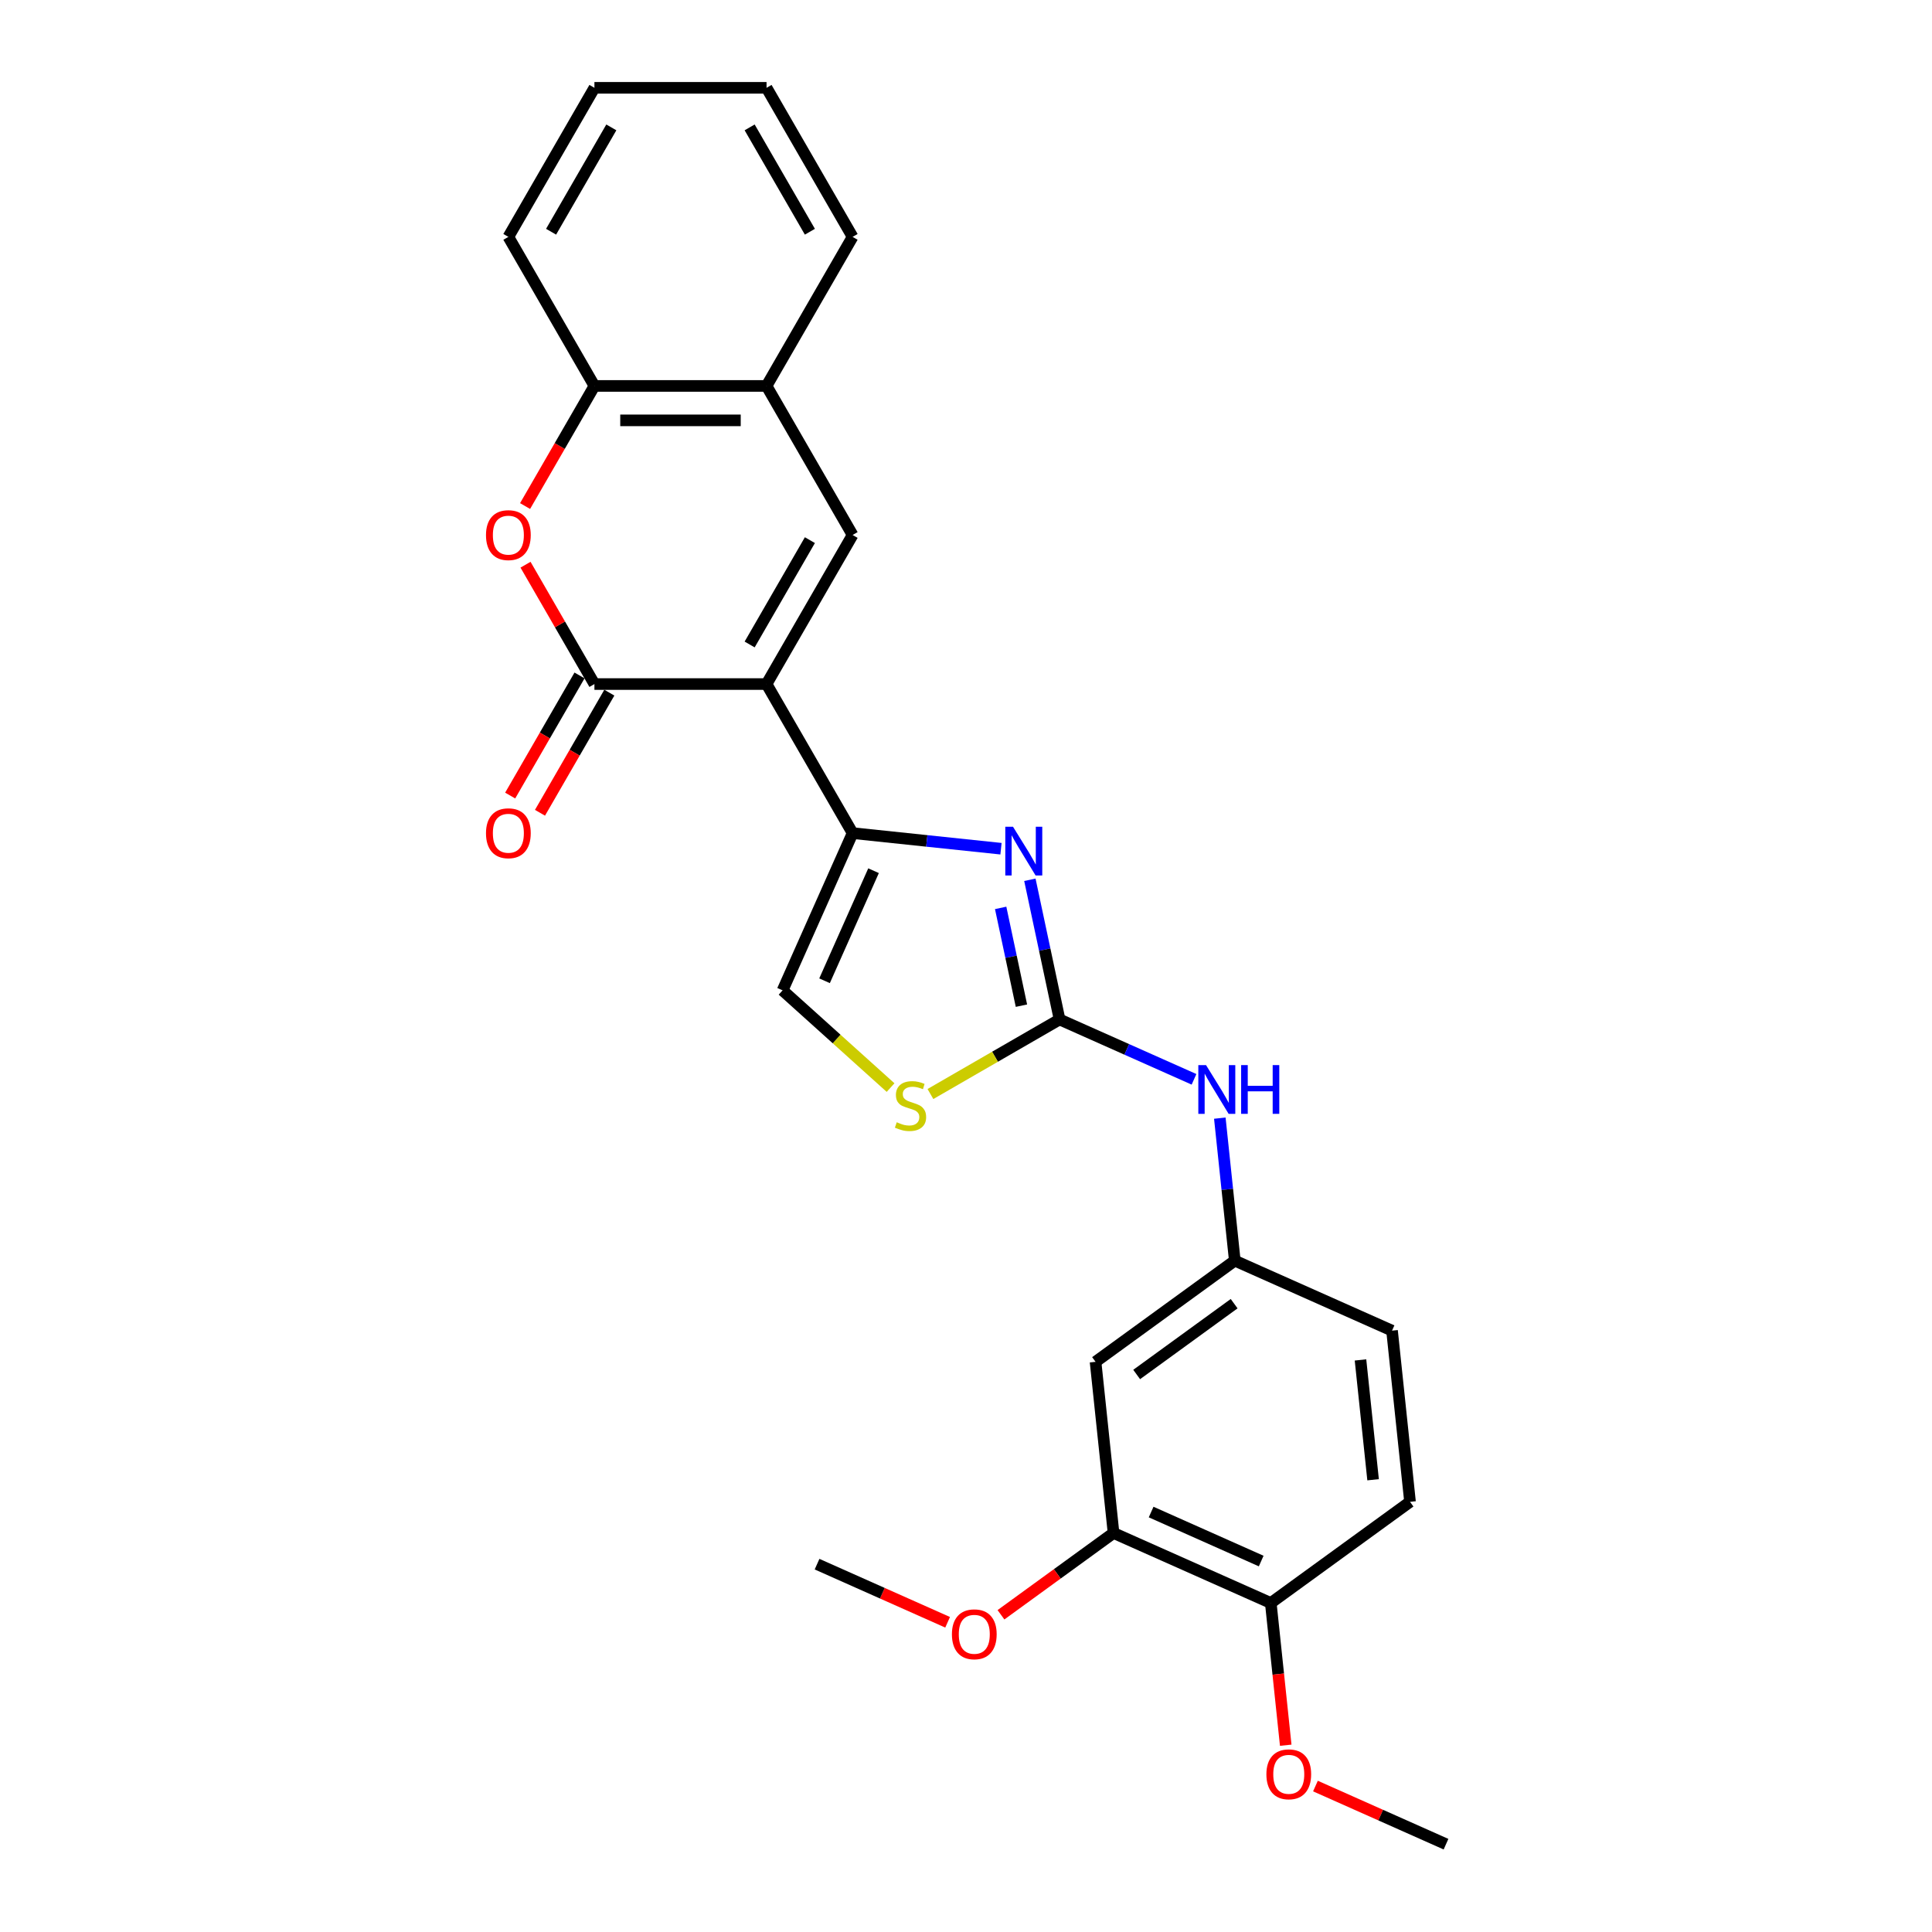 <?xml version='1.0' encoding='iso-8859-1'?>
<svg version='1.1' baseProfile='full'
              xmlns='http://www.w3.org/2000/svg'
                      xmlns:rdkit='http://www.rdkit.org/xml'
                      xmlns:xlink='http://www.w3.org/1999/xlink'
                  xml:space='preserve'
width='1000px' height='1000px' viewBox='0 0 1000 1000'>
<!-- END OF HEADER -->
<rect style='opacity:1.0;fill:#FFFFFF;stroke:none' width='1000' height='1000' x='0' y='0'> </rect>
<path class='bond-0' d='M 396.763,354.066 L 441.307,431.219' style='fill:none;fill-rule:evenodd;stroke:#000000;stroke-width:6px;stroke-linecap:butt;stroke-linejoin:miter;stroke-opacity:1' />
<path class='bond-1' d='M 396.763,354.066 L 307.674,354.066' style='fill:none;fill-rule:evenodd;stroke:#000000;stroke-width:6px;stroke-linecap:butt;stroke-linejoin:miter;stroke-opacity:1' />
<path class='bond-4' d='M 396.763,354.066 L 441.307,276.913' style='fill:none;fill-rule:evenodd;stroke:#000000;stroke-width:6px;stroke-linecap:butt;stroke-linejoin:miter;stroke-opacity:1' />
<path class='bond-4' d='M 388.014,333.584 L 419.195,279.577' style='fill:none;fill-rule:evenodd;stroke:#000000;stroke-width:6px;stroke-linecap:butt;stroke-linejoin:miter;stroke-opacity:1' />
<path class='bond-2' d='M 441.307,431.219 L 479.709,435.255' style='fill:none;fill-rule:evenodd;stroke:#000000;stroke-width:6px;stroke-linecap:butt;stroke-linejoin:miter;stroke-opacity:1' />
<path class='bond-2' d='M 479.709,435.255 L 518.112,439.291' style='fill:none;fill-rule:evenodd;stroke:#0000FF;stroke-width:6px;stroke-linecap:butt;stroke-linejoin:miter;stroke-opacity:1' />
<path class='bond-7' d='M 441.307,431.219 L 405.071,512.605' style='fill:none;fill-rule:evenodd;stroke:#000000;stroke-width:6px;stroke-linecap:butt;stroke-linejoin:miter;stroke-opacity:1' />
<path class='bond-7' d='M 452.149,450.674 L 426.784,507.644' style='fill:none;fill-rule:evenodd;stroke:#000000;stroke-width:6px;stroke-linecap:butt;stroke-linejoin:miter;stroke-opacity:1' />
<path class='bond-5' d='M 307.674,354.066 L 289.841,323.178' style='fill:none;fill-rule:evenodd;stroke:#000000;stroke-width:6px;stroke-linecap:butt;stroke-linejoin:miter;stroke-opacity:1' />
<path class='bond-5' d='M 289.841,323.178 L 272.008,292.29' style='fill:none;fill-rule:evenodd;stroke:#FF0000;stroke-width:6px;stroke-linecap:butt;stroke-linejoin:miter;stroke-opacity:1' />
<path class='bond-13' d='M 299.959,349.612 L 282.012,380.696' style='fill:none;fill-rule:evenodd;stroke:#000000;stroke-width:6px;stroke-linecap:butt;stroke-linejoin:miter;stroke-opacity:1' />
<path class='bond-13' d='M 282.012,380.696 L 264.066,411.78' style='fill:none;fill-rule:evenodd;stroke:#FF0000;stroke-width:6px;stroke-linecap:butt;stroke-linejoin:miter;stroke-opacity:1' />
<path class='bond-13' d='M 315.389,358.52 L 297.443,389.604' style='fill:none;fill-rule:evenodd;stroke:#000000;stroke-width:6px;stroke-linecap:butt;stroke-linejoin:miter;stroke-opacity:1' />
<path class='bond-13' d='M 297.443,389.604 L 279.497,420.689' style='fill:none;fill-rule:evenodd;stroke:#FF0000;stroke-width:6px;stroke-linecap:butt;stroke-linejoin:miter;stroke-opacity:1' />
<path class='bond-3' d='M 533.062,455.373 L 540.746,491.523' style='fill:none;fill-rule:evenodd;stroke:#0000FF;stroke-width:6px;stroke-linecap:butt;stroke-linejoin:miter;stroke-opacity:1' />
<path class='bond-3' d='M 540.746,491.523 L 548.43,527.673' style='fill:none;fill-rule:evenodd;stroke:#000000;stroke-width:6px;stroke-linecap:butt;stroke-linejoin:miter;stroke-opacity:1' />
<path class='bond-3' d='M 517.939,469.923 L 523.318,495.228' style='fill:none;fill-rule:evenodd;stroke:#0000FF;stroke-width:6px;stroke-linecap:butt;stroke-linejoin:miter;stroke-opacity:1' />
<path class='bond-3' d='M 523.318,495.228 L 528.696,520.532' style='fill:none;fill-rule:evenodd;stroke:#000000;stroke-width:6px;stroke-linecap:butt;stroke-linejoin:miter;stroke-opacity:1' />
<path class='bond-10' d='M 548.43,527.673 L 583.225,543.165' style='fill:none;fill-rule:evenodd;stroke:#000000;stroke-width:6px;stroke-linecap:butt;stroke-linejoin:miter;stroke-opacity:1' />
<path class='bond-10' d='M 583.225,543.165 L 618.021,558.657' style='fill:none;fill-rule:evenodd;stroke:#0000FF;stroke-width:6px;stroke-linecap:butt;stroke-linejoin:miter;stroke-opacity:1' />
<path class='bond-27' d='M 548.43,527.673 L 515.012,546.967' style='fill:none;fill-rule:evenodd;stroke:#000000;stroke-width:6px;stroke-linecap:butt;stroke-linejoin:miter;stroke-opacity:1' />
<path class='bond-27' d='M 515.012,546.967 L 481.593,566.261' style='fill:none;fill-rule:evenodd;stroke:#CCCC00;stroke-width:6px;stroke-linecap:butt;stroke-linejoin:miter;stroke-opacity:1' />
<path class='bond-8' d='M 441.307,276.913 L 396.763,199.76' style='fill:none;fill-rule:evenodd;stroke:#000000;stroke-width:6px;stroke-linecap:butt;stroke-linejoin:miter;stroke-opacity:1' />
<path class='bond-26' d='M 271.781,261.928 L 289.728,230.844' style='fill:none;fill-rule:evenodd;stroke:#FF0000;stroke-width:6px;stroke-linecap:butt;stroke-linejoin:miter;stroke-opacity:1' />
<path class='bond-26' d='M 289.728,230.844 L 307.674,199.76' style='fill:none;fill-rule:evenodd;stroke:#000000;stroke-width:6px;stroke-linecap:butt;stroke-linejoin:miter;stroke-opacity:1' />
<path class='bond-6' d='M 460.96,562.928 L 433.016,537.767' style='fill:none;fill-rule:evenodd;stroke:#CCCC00;stroke-width:6px;stroke-linecap:butt;stroke-linejoin:miter;stroke-opacity:1' />
<path class='bond-6' d='M 433.016,537.767 L 405.071,512.605' style='fill:none;fill-rule:evenodd;stroke:#000000;stroke-width:6px;stroke-linecap:butt;stroke-linejoin:miter;stroke-opacity:1' />
<path class='bond-9' d='M 396.763,199.76 L 307.674,199.76' style='fill:none;fill-rule:evenodd;stroke:#000000;stroke-width:6px;stroke-linecap:butt;stroke-linejoin:miter;stroke-opacity:1' />
<path class='bond-9' d='M 383.399,217.578 L 321.037,217.578' style='fill:none;fill-rule:evenodd;stroke:#000000;stroke-width:6px;stroke-linecap:butt;stroke-linejoin:miter;stroke-opacity:1' />
<path class='bond-20' d='M 396.763,199.76 L 441.307,122.607' style='fill:none;fill-rule:evenodd;stroke:#000000;stroke-width:6px;stroke-linecap:butt;stroke-linejoin:miter;stroke-opacity:1' />
<path class='bond-21' d='M 307.674,199.76 L 263.13,122.607' style='fill:none;fill-rule:evenodd;stroke:#000000;stroke-width:6px;stroke-linecap:butt;stroke-linejoin:miter;stroke-opacity:1' />
<path class='bond-14' d='M 631.376,578.75 L 635.252,615.63' style='fill:none;fill-rule:evenodd;stroke:#0000FF;stroke-width:6px;stroke-linecap:butt;stroke-linejoin:miter;stroke-opacity:1' />
<path class='bond-14' d='M 635.252,615.63 L 639.128,652.509' style='fill:none;fill-rule:evenodd;stroke:#000000;stroke-width:6px;stroke-linecap:butt;stroke-linejoin:miter;stroke-opacity:1' />
<path class='bond-11' d='M 567.054,704.874 L 639.128,652.509' style='fill:none;fill-rule:evenodd;stroke:#000000;stroke-width:6px;stroke-linecap:butt;stroke-linejoin:miter;stroke-opacity:1' />
<path class='bond-11' d='M 588.338,711.434 L 638.79,674.778' style='fill:none;fill-rule:evenodd;stroke:#000000;stroke-width:6px;stroke-linecap:butt;stroke-linejoin:miter;stroke-opacity:1' />
<path class='bond-12' d='M 567.054,704.874 L 576.367,793.474' style='fill:none;fill-rule:evenodd;stroke:#000000;stroke-width:6px;stroke-linecap:butt;stroke-linejoin:miter;stroke-opacity:1' />
<path class='bond-18' d='M 576.367,793.474 L 547.234,814.64' style='fill:none;fill-rule:evenodd;stroke:#000000;stroke-width:6px;stroke-linecap:butt;stroke-linejoin:miter;stroke-opacity:1' />
<path class='bond-18' d='M 547.234,814.64 L 518.101,835.806' style='fill:none;fill-rule:evenodd;stroke:#FF0000;stroke-width:6px;stroke-linecap:butt;stroke-linejoin:miter;stroke-opacity:1' />
<path class='bond-29' d='M 576.367,793.474 L 657.753,829.71' style='fill:none;fill-rule:evenodd;stroke:#000000;stroke-width:6px;stroke-linecap:butt;stroke-linejoin:miter;stroke-opacity:1' />
<path class='bond-29' d='M 595.822,782.632 L 652.792,807.997' style='fill:none;fill-rule:evenodd;stroke:#000000;stroke-width:6px;stroke-linecap:butt;stroke-linejoin:miter;stroke-opacity:1' />
<path class='bond-17' d='M 639.128,652.509 L 720.515,688.744' style='fill:none;fill-rule:evenodd;stroke:#000000;stroke-width:6px;stroke-linecap:butt;stroke-linejoin:miter;stroke-opacity:1' />
<path class='bond-15' d='M 657.753,829.71 L 729.827,777.345' style='fill:none;fill-rule:evenodd;stroke:#000000;stroke-width:6px;stroke-linecap:butt;stroke-linejoin:miter;stroke-opacity:1' />
<path class='bond-19' d='M 657.753,829.71 L 661.622,866.517' style='fill:none;fill-rule:evenodd;stroke:#000000;stroke-width:6px;stroke-linecap:butt;stroke-linejoin:miter;stroke-opacity:1' />
<path class='bond-19' d='M 661.622,866.517 L 665.49,903.325' style='fill:none;fill-rule:evenodd;stroke:#FF0000;stroke-width:6px;stroke-linecap:butt;stroke-linejoin:miter;stroke-opacity:1' />
<path class='bond-16' d='M 729.827,777.345 L 720.515,688.744' style='fill:none;fill-rule:evenodd;stroke:#000000;stroke-width:6px;stroke-linecap:butt;stroke-linejoin:miter;stroke-opacity:1' />
<path class='bond-16' d='M 710.71,765.917 L 704.191,703.897' style='fill:none;fill-rule:evenodd;stroke:#000000;stroke-width:6px;stroke-linecap:butt;stroke-linejoin:miter;stroke-opacity:1' />
<path class='bond-22' d='M 490.484,839.691 L 456.695,824.647' style='fill:none;fill-rule:evenodd;stroke:#FF0000;stroke-width:6px;stroke-linecap:butt;stroke-linejoin:miter;stroke-opacity:1' />
<path class='bond-22' d='M 456.695,824.647 L 422.906,809.603' style='fill:none;fill-rule:evenodd;stroke:#000000;stroke-width:6px;stroke-linecap:butt;stroke-linejoin:miter;stroke-opacity:1' />
<path class='bond-23' d='M 680.874,924.458 L 714.663,939.502' style='fill:none;fill-rule:evenodd;stroke:#FF0000;stroke-width:6px;stroke-linecap:butt;stroke-linejoin:miter;stroke-opacity:1' />
<path class='bond-23' d='M 714.663,939.502 L 748.452,954.545' style='fill:none;fill-rule:evenodd;stroke:#000000;stroke-width:6px;stroke-linecap:butt;stroke-linejoin:miter;stroke-opacity:1' />
<path class='bond-25' d='M 441.307,122.607 L 396.763,45.455' style='fill:none;fill-rule:evenodd;stroke:#000000;stroke-width:6px;stroke-linecap:butt;stroke-linejoin:miter;stroke-opacity:1' />
<path class='bond-25' d='M 419.195,119.943 L 388.014,65.936' style='fill:none;fill-rule:evenodd;stroke:#000000;stroke-width:6px;stroke-linecap:butt;stroke-linejoin:miter;stroke-opacity:1' />
<path class='bond-28' d='M 263.13,122.607 L 307.674,45.455' style='fill:none;fill-rule:evenodd;stroke:#000000;stroke-width:6px;stroke-linecap:butt;stroke-linejoin:miter;stroke-opacity:1' />
<path class='bond-28' d='M 285.242,119.943 L 316.423,65.936' style='fill:none;fill-rule:evenodd;stroke:#000000;stroke-width:6px;stroke-linecap:butt;stroke-linejoin:miter;stroke-opacity:1' />
<path class='bond-24' d='M 307.674,45.455 L 396.763,45.455' style='fill:none;fill-rule:evenodd;stroke:#000000;stroke-width:6px;stroke-linecap:butt;stroke-linejoin:miter;stroke-opacity:1' />
<path  class='atom-3' d='M 524.33 427.916
L 532.598 441.279
Q 533.417 442.598, 534.736 444.986
Q 536.054 447.373, 536.126 447.516
L 536.126 427.916
L 539.475 427.916
L 539.475 453.146
L 536.019 453.146
L 527.145 438.536
Q 526.112 436.825, 525.007 434.865
Q 523.938 432.905, 523.618 432.299
L 523.618 453.146
L 520.339 453.146
L 520.339 427.916
L 524.33 427.916
' fill='#0000FF'/>
<path  class='atom-6' d='M 251.548 276.984
Q 251.548 270.926, 254.542 267.541
Q 257.535 264.156, 263.13 264.156
Q 268.725 264.156, 271.718 267.541
Q 274.711 270.926, 274.711 276.984
Q 274.711 283.114, 271.682 286.606
Q 268.653 290.063, 263.13 290.063
Q 257.571 290.063, 254.542 286.606
Q 251.548 283.149, 251.548 276.984
M 263.13 287.212
Q 266.979 287.212, 269.045 284.646
Q 271.148 282.045, 271.148 276.984
Q 271.148 272.031, 269.045 269.537
Q 266.979 267.006, 263.13 267.006
Q 259.281 267.006, 257.179 269.501
Q 255.112 271.995, 255.112 276.984
Q 255.112 282.08, 257.179 284.646
Q 259.281 287.212, 263.13 287.212
' fill='#FF0000'/>
<path  class='atom-7' d='M 464.15 580.876
Q 464.435 580.983, 465.611 581.482
Q 466.787 581.981, 468.07 582.302
Q 469.388 582.587, 470.671 582.587
Q 473.059 582.587, 474.448 581.447
Q 475.838 580.271, 475.838 578.239
Q 475.838 576.85, 475.126 575.994
Q 474.448 575.139, 473.379 574.676
Q 472.31 574.213, 470.529 573.678
Q 468.284 573.001, 466.929 572.36
Q 465.611 571.718, 464.649 570.364
Q 463.722 569.01, 463.722 566.729
Q 463.722 563.558, 465.86 561.598
Q 468.034 559.638, 472.31 559.638
Q 475.232 559.638, 478.547 561.027
L 477.727 563.771
Q 474.698 562.524, 472.417 562.524
Q 469.958 562.524, 468.604 563.558
Q 467.25 564.555, 467.286 566.302
Q 467.286 567.656, 467.963 568.475
Q 468.676 569.295, 469.673 569.758
Q 470.707 570.221, 472.417 570.756
Q 474.698 571.469, 476.052 572.181
Q 477.406 572.894, 478.368 574.355
Q 479.366 575.781, 479.366 578.239
Q 479.366 581.732, 477.014 583.62
Q 474.698 585.473, 470.814 585.473
Q 468.569 585.473, 466.858 584.974
Q 465.183 584.511, 463.188 583.692
L 464.15 580.876
' fill='#CCCC00'/>
<path  class='atom-11' d='M 624.239 551.293
L 632.507 564.657
Q 633.326 565.975, 634.645 568.363
Q 635.963 570.75, 636.034 570.893
L 636.034 551.293
L 639.384 551.293
L 639.384 576.523
L 635.928 576.523
L 627.054 561.913
Q 626.021 560.202, 624.916 558.242
Q 623.847 556.282, 623.526 555.677
L 623.526 576.523
L 620.248 576.523
L 620.248 551.293
L 624.239 551.293
' fill='#0000FF'/>
<path  class='atom-11' d='M 642.413 551.293
L 645.834 551.293
L 645.834 562.02
L 658.734 562.02
L 658.734 551.293
L 662.155 551.293
L 662.155 576.523
L 658.734 576.523
L 658.734 564.87
L 645.834 564.87
L 645.834 576.523
L 642.413 576.523
L 642.413 551.293
' fill='#0000FF'/>
<path  class='atom-14' d='M 251.548 431.29
Q 251.548 425.232, 254.542 421.847
Q 257.535 418.461, 263.13 418.461
Q 268.725 418.461, 271.718 421.847
Q 274.711 425.232, 274.711 431.29
Q 274.711 437.419, 271.682 440.912
Q 268.653 444.368, 263.13 444.368
Q 257.571 444.368, 254.542 440.912
Q 251.548 437.455, 251.548 431.29
M 263.13 441.517
Q 266.979 441.517, 269.045 438.952
Q 271.148 436.35, 271.148 431.29
Q 271.148 426.337, 269.045 423.842
Q 266.979 421.312, 263.13 421.312
Q 259.281 421.312, 257.179 423.807
Q 255.112 426.301, 255.112 431.29
Q 255.112 436.386, 257.179 438.952
Q 259.281 441.517, 263.13 441.517
' fill='#FF0000'/>
<path  class='atom-19' d='M 492.711 845.91
Q 492.711 839.852, 495.704 836.467
Q 498.698 833.081, 504.293 833.081
Q 509.887 833.081, 512.881 836.467
Q 515.874 839.852, 515.874 845.91
Q 515.874 852.039, 512.845 855.532
Q 509.816 858.988, 504.293 858.988
Q 498.733 858.988, 495.704 855.532
Q 492.711 852.075, 492.711 845.91
M 504.293 856.137
Q 508.141 856.137, 510.208 853.572
Q 512.31 850.97, 512.31 845.91
Q 512.31 840.957, 510.208 838.462
Q 508.141 835.932, 504.293 835.932
Q 500.444 835.932, 498.341 838.427
Q 496.275 840.921, 496.275 845.91
Q 496.275 851.006, 498.341 853.572
Q 500.444 856.137, 504.293 856.137
' fill='#FF0000'/>
<path  class='atom-20' d='M 655.484 918.381
Q 655.484 912.323, 658.477 908.938
Q 661.47 905.552, 667.065 905.552
Q 672.66 905.552, 675.653 908.938
Q 678.647 912.323, 678.647 918.381
Q 678.647 924.51, 675.618 928.003
Q 672.589 931.459, 667.065 931.459
Q 661.506 931.459, 658.477 928.003
Q 655.484 924.546, 655.484 918.381
M 667.065 928.609
Q 670.914 928.609, 672.981 926.043
Q 675.083 923.441, 675.083 918.381
Q 675.083 913.428, 672.981 910.933
Q 670.914 908.403, 667.065 908.403
Q 663.217 908.403, 661.114 910.898
Q 659.047 913.392, 659.047 918.381
Q 659.047 923.477, 661.114 926.043
Q 663.217 928.609, 667.065 928.609
' fill='#FF0000'/>
</svg>
